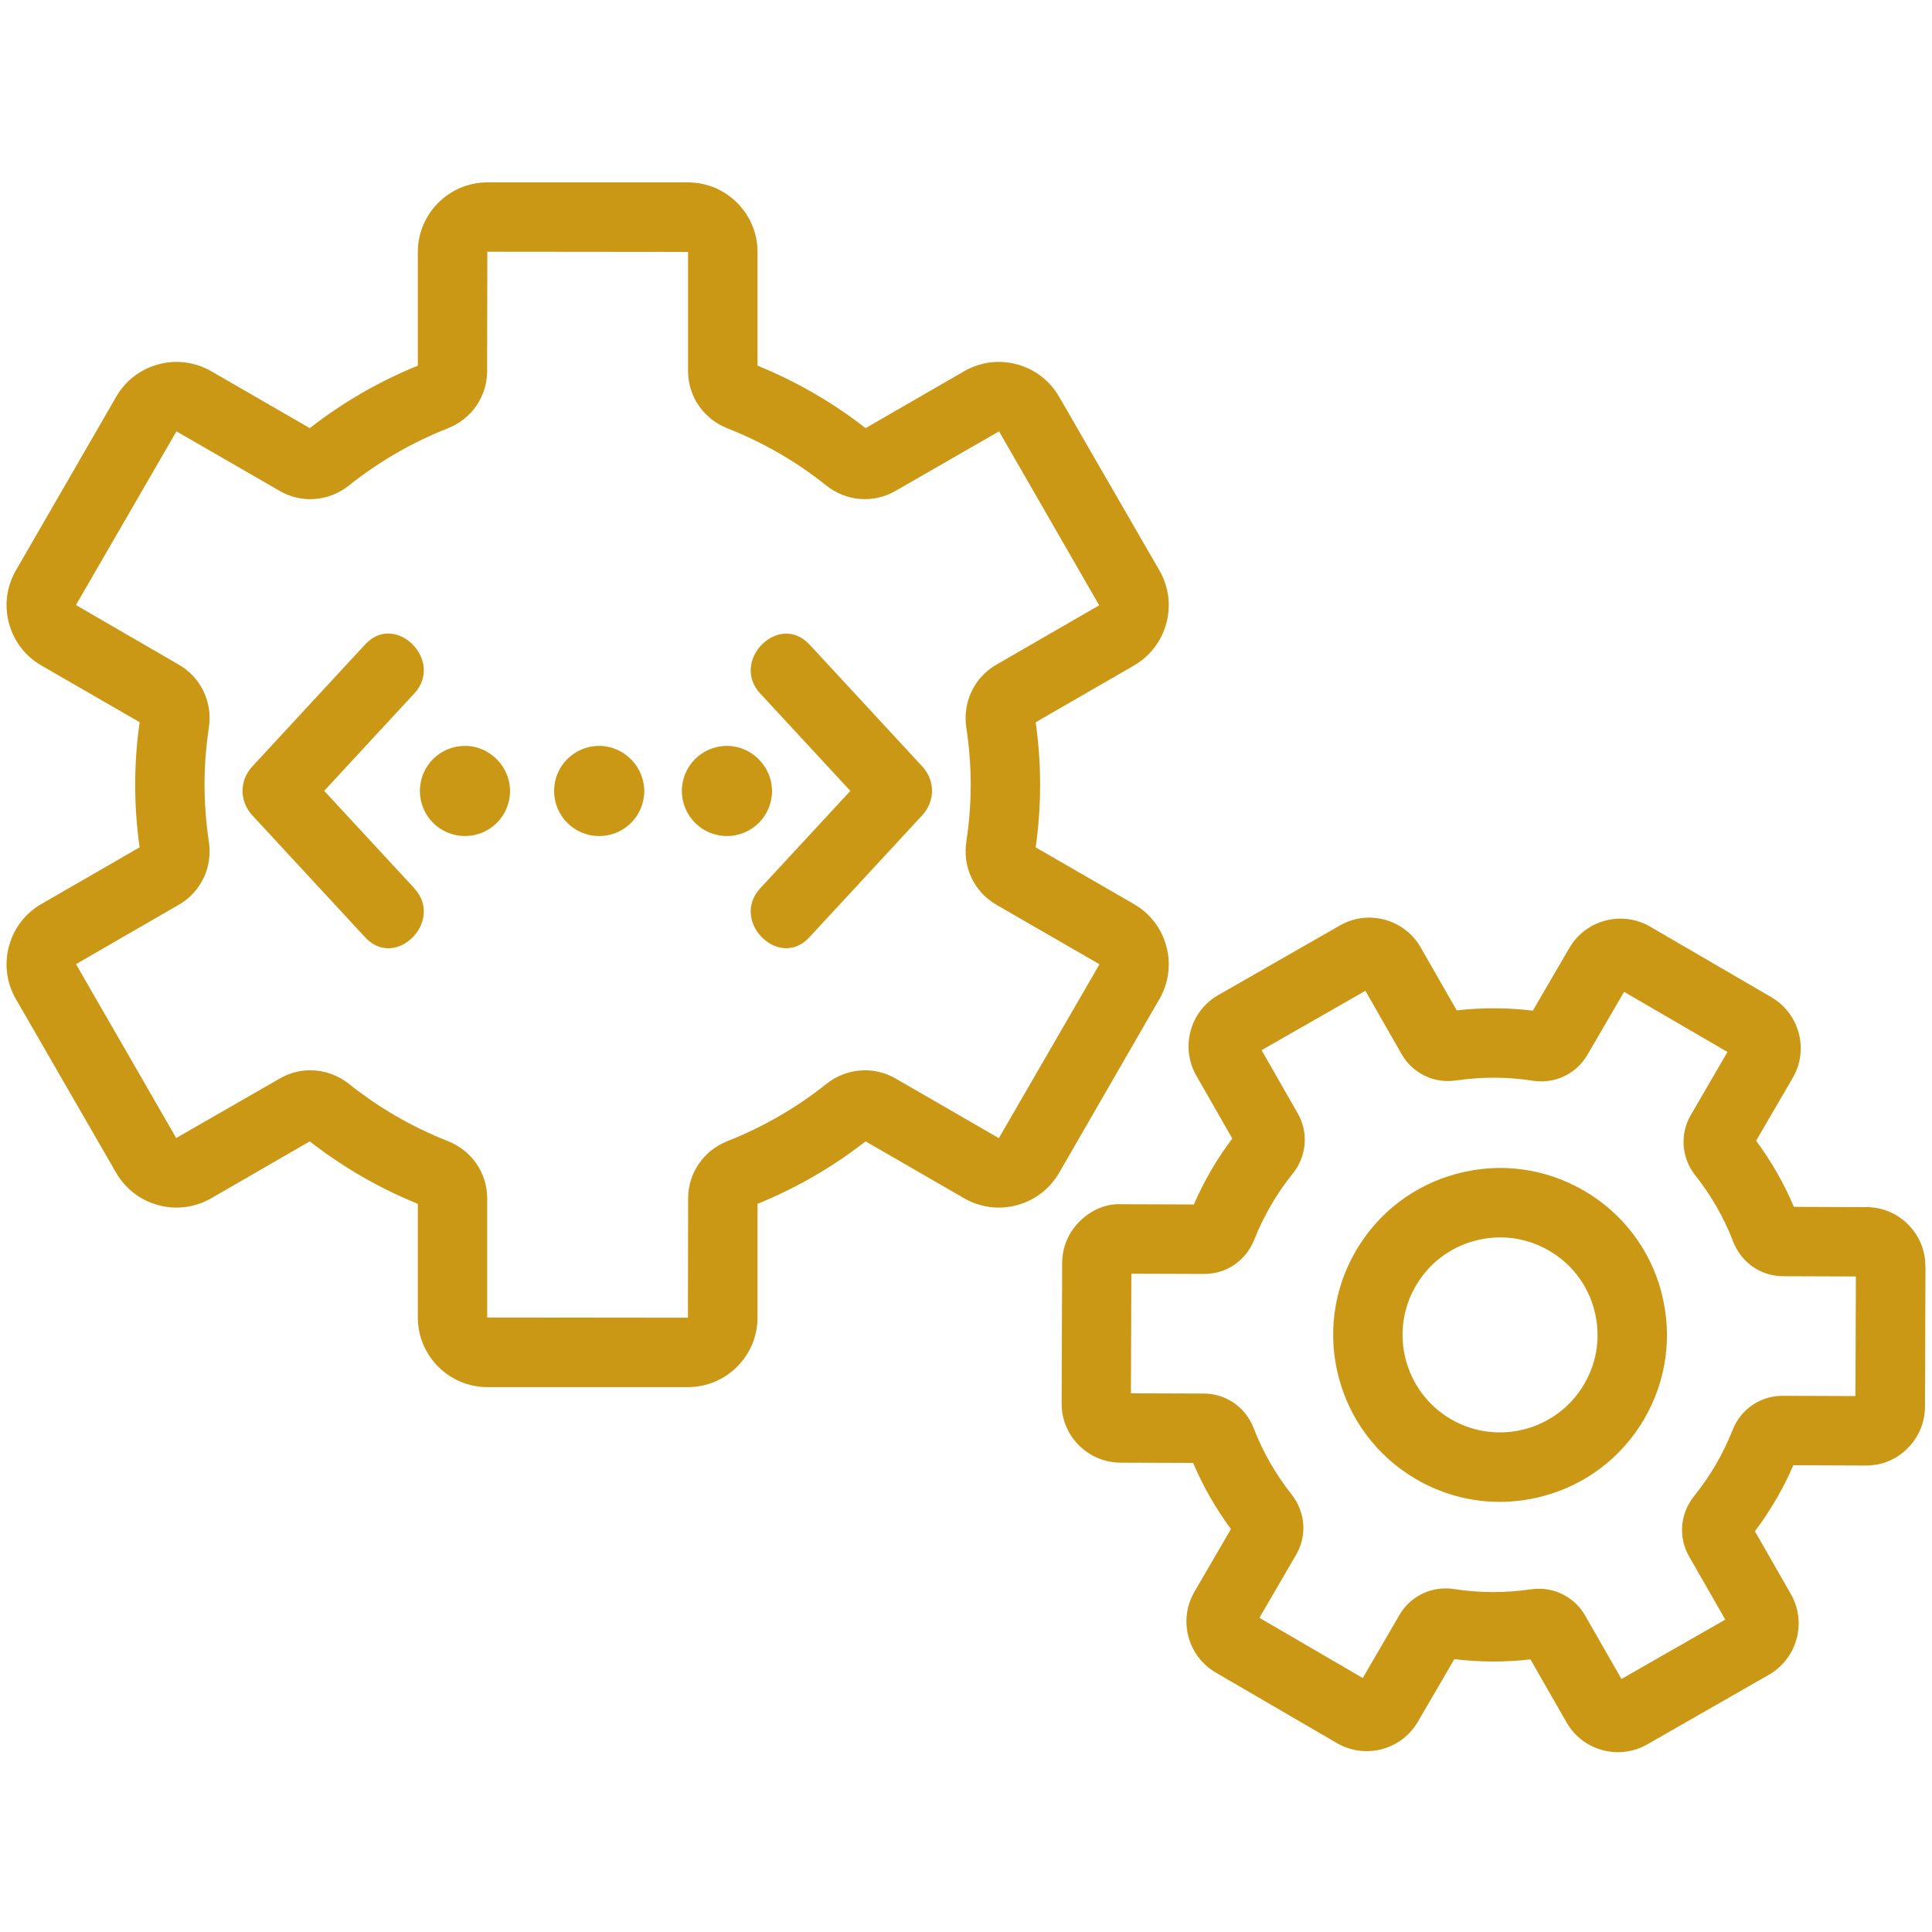 <?xml version="1.0" encoding="UTF-8"?>
<svg id="_1" data-name="1" xmlns="http://www.w3.org/2000/svg" viewBox="0 0 300 300">
  <defs>
    <style>
      .cls-1 {
        fill: #ca9815;
      }
    </style>
  </defs>
  <path class="cls-1" d="m79.2,122.82c0,3.87-3.13,7-7,7s-7-3.13-7-7,3.12-7,7-7,7,3.26,7,7Z"/>
  <path class="cls-1" d="m100.04,122.82c0,3.87-3.12,7-7,7s-7-3.13-7-7,3.12-7,7-7,7,3.26,7,7Z"/>
  <path class="cls-1" d="m119.88,122.82c0,3.87-3.13,7-7,7s-7-3.13-7-7,3.12-7,7-7,7,3.26,7,7Z"/>
  <path class="cls-1" d="m64.33,137.94c4.71,5.09-2.9,12.73-7.62,7.62-5.84-6.31-11.68-12.62-17.52-18.94-2.04-2.21-2.04-5.42,0-7.62,5.84-6.31,11.68-12.62,17.52-18.94,4.72-5.11,12.33,2.54,7.62,7.62-4.66,5.04-9.33,10.08-13.99,15.12,4.67,5.04,9.33,10.08,13.99,15.12Zm61.34-37.87c-4.72-5.1-12.33,2.54-7.62,7.62,4.66,5.04,9.33,10.08,13.99,15.12-4.67,5.04-9.33,10.08-13.99,15.12-4.71,5.09,2.9,12.73,7.62,7.62,5.84-6.31,11.68-12.62,17.52-18.94,2.04-2.2,2.05-5.42,0-7.62-5.84-6.31-11.68-12.62-17.52-18.94Zm54.36,55.07l-15.56,26.96c-1.45,2.5-3.78,4.29-6.57,5.04-2.79.75-5.7.36-8.2-1.08l-15.29-8.83c-5.13,4-10.77,7.26-16.78,9.7v17.65c0,5.96-4.85,10.81-10.81,10.81h-31.13c-5.96,0-10.81-4.85-10.81-10.81v-17.65c-6.01-2.44-11.65-5.7-16.78-9.7l-15.29,8.83c-2.5,1.44-5.42,1.83-8.21,1.08-2.79-.75-5.12-2.54-6.57-5.04l-15.56-26.96c-1.45-2.5-1.83-5.41-1.08-8.21.75-2.79,2.54-5.12,5.04-6.56l15.25-8.8c-.46-3.24-.69-6.51-.69-9.71s.23-6.47.69-9.72l-15.25-8.8c-2.5-1.44-4.29-3.77-5.04-6.56-.75-2.79-.36-5.7,1.08-8.21l15.57-26.96c1.44-2.5,3.77-4.29,6.56-5.04,2.79-.75,5.7-.36,8.21,1.08l15.29,8.83c5.13-4,10.77-7.26,16.78-9.7v-17.65c0-5.96,4.85-10.81,10.81-10.81h31.13c5.96,0,10.81,4.85,10.81,10.81v17.65c6.01,2.44,11.65,5.7,16.78,9.7l15.29-8.83c2.5-1.44,5.41-1.83,8.2-1.08,2.79.75,5.12,2.54,6.56,5.04l15.57,26.96c1.44,2.5,1.83,5.42,1.08,8.21-.75,2.79-2.54,5.12-5.04,6.57l-15.25,8.8c.46,3.24.69,6.5.69,9.72s-.23,6.47-.69,9.71l15.25,8.8c2.5,1.44,4.29,3.77,5.04,6.56.75,2.79.36,5.7-1.08,8.21Zm-9.34-5.39v-.04s-15.99-9.23-15.99-9.23c-3.42-1.98-5.25-5.82-4.65-9.78.45-2.95.68-5.93.68-8.85s-.23-5.9-.68-8.85c-.6-3.96,1.22-7.8,4.65-9.78l15.98-9.23-15.55-27.01-16.08,9.25c-3.42,1.97-7.65,1.64-10.77-.86-4.65-3.71-9.8-6.69-15.31-8.85-3.72-1.46-6.13-4.96-6.13-8.9v-18.5l-31.17-.03-.03,18.53c0,3.94-2.4,7.43-6.13,8.9-5.51,2.17-10.66,5.15-15.31,8.85-3.12,2.5-7.35,2.84-10.77.86l-16.03-9.25-15.61,26.97,15.99,9.27c3.43,1.98,5.25,5.82,4.65,9.78-.45,2.95-.67,5.93-.67,8.85s.23,5.9.67,8.85c.6,3.96-1.22,7.8-4.65,9.78l-15.98,9.23,15.56,27,16.08-9.24c1.48-.86,3.11-1.28,4.74-1.28,2.13,0,4.26.72,6.03,2.14,4.65,3.7,9.8,6.68,15.31,8.85,3.72,1.46,6.13,4.95,6.13,8.9v18.5l31.17.03.03-18.53c0-3.94,2.41-7.43,6.13-8.9,5.51-2.17,10.67-5.15,15.31-8.85,3.13-2.5,7.36-2.83,10.78-.86l16.03,9.26,15.61-26.97Zm128.3,46.9l-.08,21.77c-.01,2.45-.97,4.75-2.71,6.48-1.74,1.73-3.95,2.67-6.5,2.67l-11.23-.05c-.79,1.83-1.69,3.6-2.68,5.3-.98,1.69-2.09,3.35-3.29,4.95l5.58,9.75c2.52,4.39.99,10.01-3.4,12.53l-18.9,10.82c-1.41.8-2.97,1.21-4.55,1.21-.81,0-1.62-.11-2.42-.33-2.37-.64-4.34-2.17-5.56-4.3l-5.6-9.78c-3.94.45-7.91.44-11.82-.04l-5.67,9.73c-2.55,4.38-8.19,5.86-12.56,3.31l-18.81-10.95c-4.38-2.55-5.86-8.18-3.32-12.55l5.67-9.74c-2.35-3.18-4.32-6.62-5.87-10.27l-11.27-.04c-2.46-.01-4.76-.98-6.49-2.72-1.73-1.74-2.68-4.05-2.66-6.5l.08-21.77c.01-2.45.97-4.76,2.72-6.48,1.74-1.73,4.02-2.77,6.5-2.66l11.23.04c.79-1.82,1.69-3.6,2.68-5.3.99-1.69,2.09-3.35,3.29-4.94l-5.58-9.75c-1.22-2.13-1.53-4.6-.89-6.97.64-2.37,2.17-4.35,4.3-5.56l18.89-10.81c4.39-2.52,10.01-.98,12.53,3.41l5.6,9.78c3.94-.45,7.9-.43,11.82.04l5.67-9.73c1.23-2.12,3.22-3.63,5.59-4.25,2.36-.62,4.84-.29,6.96.94l18.81,10.95c2.12,1.24,3.63,3.22,4.26,5.59.63,2.37.29,4.85-.95,6.97l-5.67,9.73c2.35,3.18,4.32,6.62,5.87,10.27l11.27.04c2.45,0,4.76.97,6.48,2.72,1.73,1.74,2.68,4.05,2.66,6.5Zm-10.79,1.56l-11.35-.04c-3.43-.02-6.45-2.11-7.71-5.35-1.44-3.73-3.43-7.2-5.9-10.32-2.15-2.72-2.42-6.39-.7-9.35l5.7-9.8-16.05-9.34-5.71,9.8c-1.73,2.96-5.05,4.54-8.49,4-3.93-.61-7.92-.62-11.88-.04-3.43.51-6.75-1.09-8.46-4.07l-5.63-9.85-16.12,9.22,5.61,9.81c1.71,2.98,1.4,6.66-.78,9.37-1.26,1.56-2.4,3.21-3.38,4.91-.99,1.7-1.86,3.5-2.6,5.36-1.28,3.23-4.32,5.3-7.74,5.3h-.03l-11.3-.04-.07,18.57,11.34.04c3.43.02,6.46,2.11,7.71,5.35,1.44,3.73,3.43,7.2,5.9,10.32,2.15,2.72,2.43,6.4.7,9.36l-5.7,9.79,16.05,9.35,5.7-9.8c1.72-2.96,5.05-4.54,8.48-4.01,3.93.61,7.93.62,11.89.04.42-.06.84-.09,1.26-.09,2.97,0,5.7,1.55,7.2,4.16l5.64,9.85,16.12-9.22-5.62-9.81c-1.71-2.98-1.4-6.66.78-9.37,1.26-1.56,2.4-3.22,3.38-4.91.99-1.7,1.86-3.51,2.6-5.36,1.27-3.22,4.31-5.3,7.74-5.3h.02l11.31.04.07-18.57Zm-30.22,2.46c1.76,6.69.82,13.68-2.66,19.66-3.49,5.98-9.09,10.25-15.79,12.01-2.2.58-4.44.87-6.65.87-4.53,0-8.99-1.19-13-3.53-12.35-7.2-16.54-23.09-9.35-35.44,3.49-5.98,9.09-10.25,15.78-12.01,6.7-1.77,13.67-.82,19.66,2.66,5.98,3.48,10.25,9.09,12.02,15.78Zm-10.42,2.75c-1.03-3.91-3.52-7.18-7.02-9.22-2.34-1.37-4.95-2.06-7.59-2.06-1.3,0-2.6.17-3.89.51-3.91,1.03-7.18,3.52-9.22,7.02-4.2,7.21-1.75,16.5,5.46,20.7,7.21,4.2,16.5,1.75,20.7-5.46,2.04-3.49,2.59-7.57,1.56-11.48Z"/>
</svg>